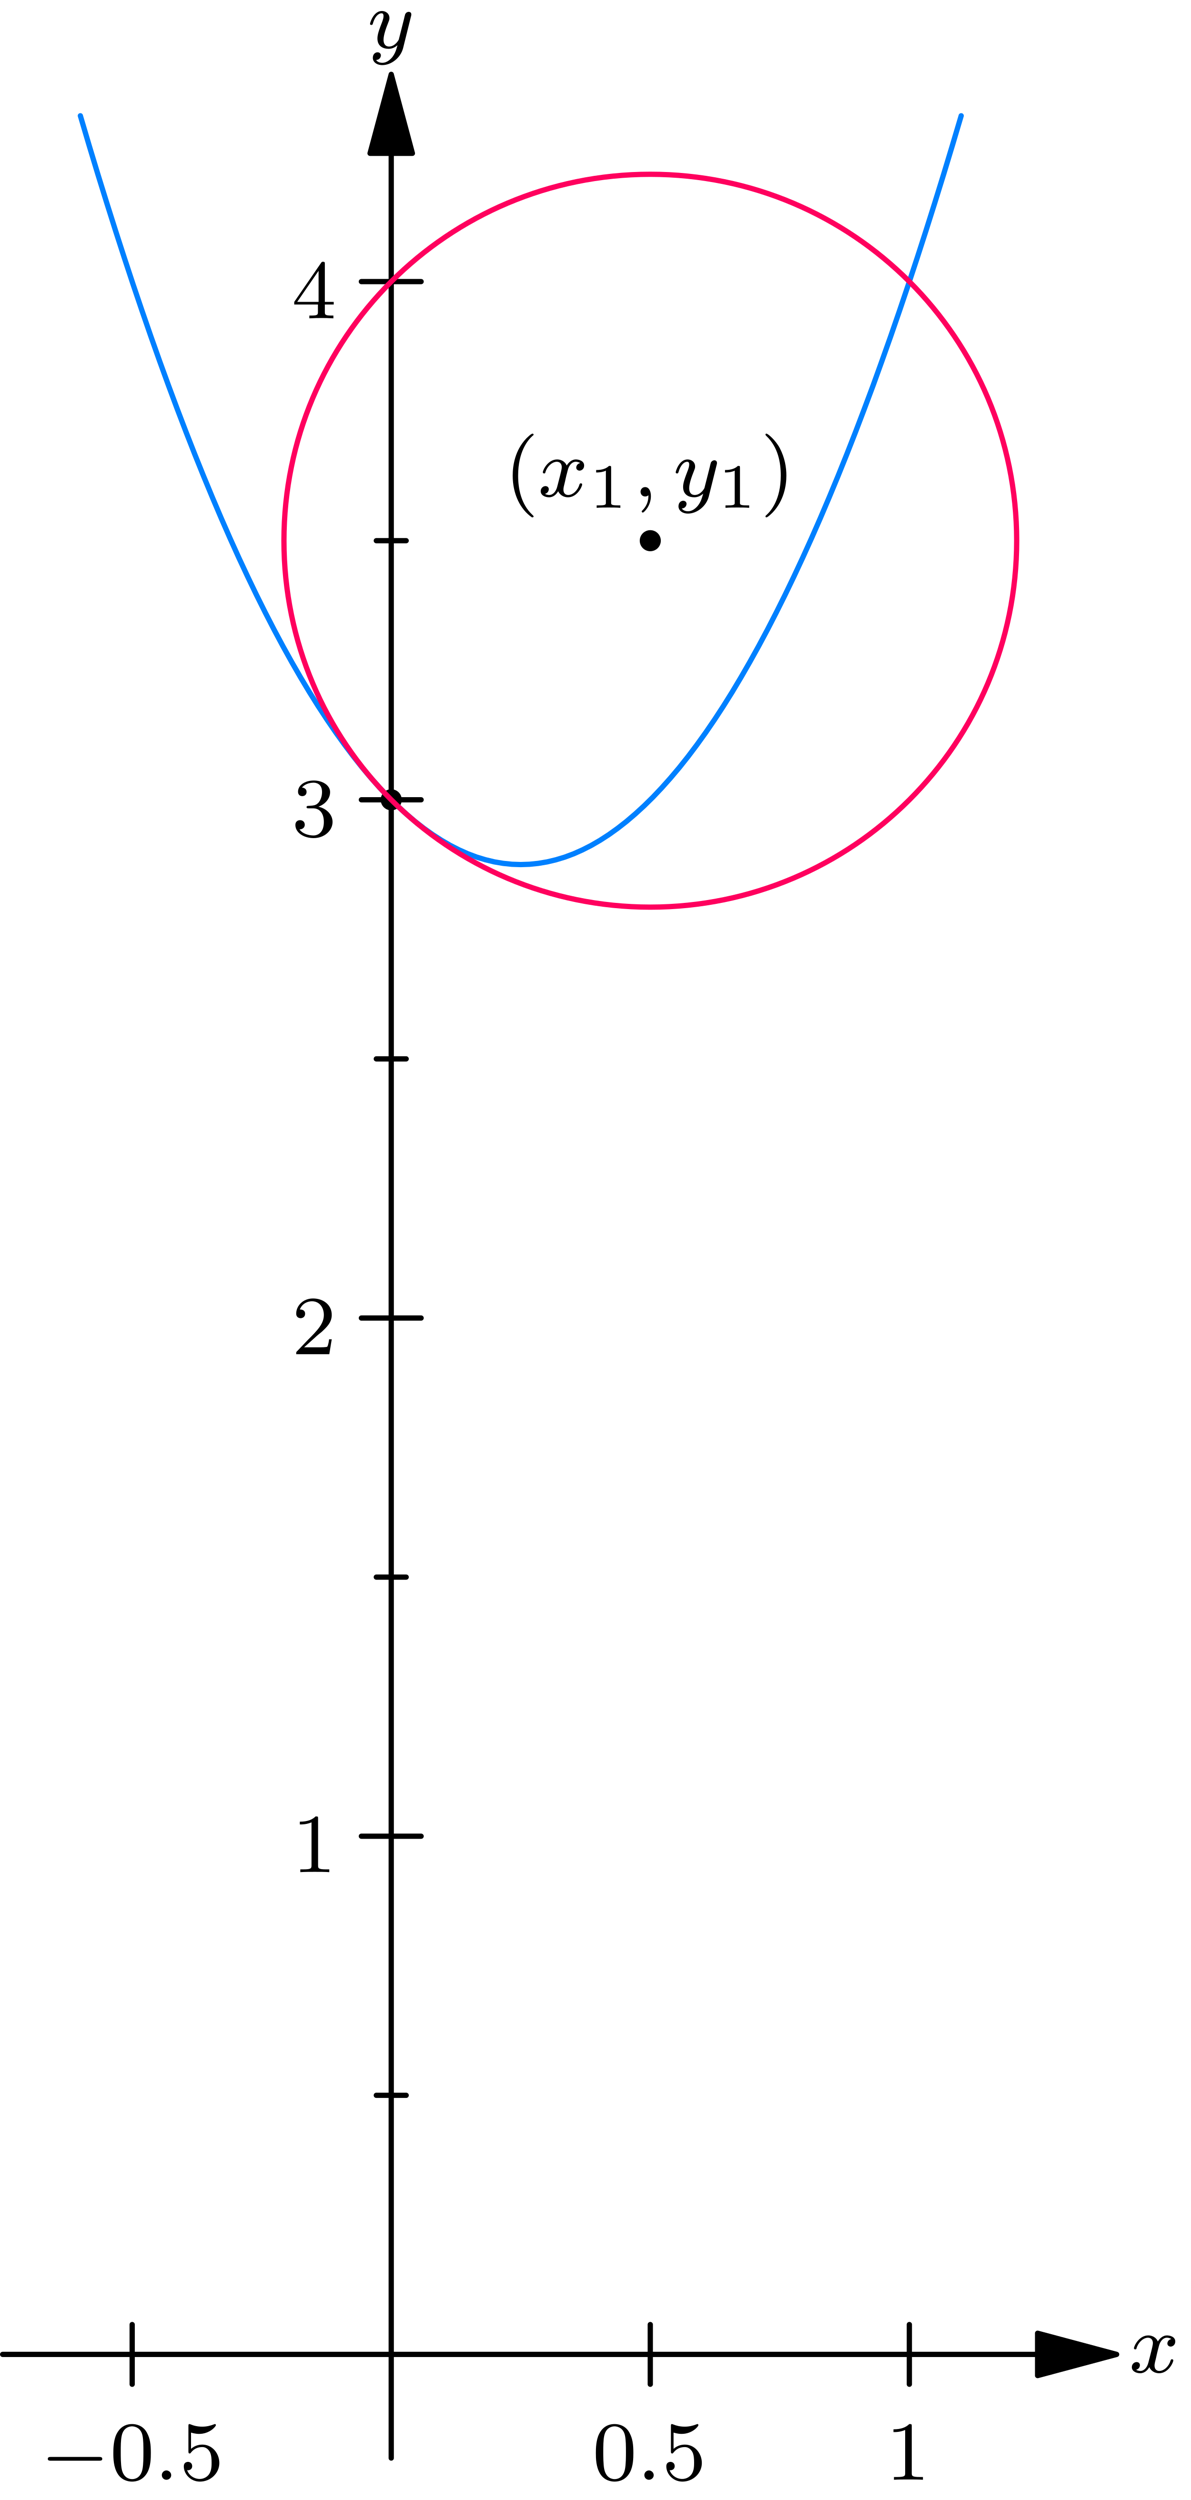 <?xml version="1.0" encoding="UTF-8"?>
<svg xmlns="http://www.w3.org/2000/svg" xmlns:xlink="http://www.w3.org/1999/xlink" width="400" height="839.523" viewBox="0 0 400 839.523" version="1.1">
<g id="surface1">
<path style="fill:none;stroke-width:4.998;stroke-linecap:round;stroke-linejoin:round;stroke:rgb(0%,0%,0%);stroke-opacity:1;stroke-miterlimit:10;" d="M 371.174 2226.09 L 371.174 39.799 " transform="matrix(0.354,0,0,-0.354,0,839.523)"/>
<path style="fill-rule:nonzero;fill:rgb(0%,0%,0%);fill-opacity:1;stroke-width:4.998;stroke-linecap:round;stroke-linejoin:round;stroke:rgb(0%,0%,0%);stroke-opacity:1;stroke-miterlimit:10;" d="M 371.174 2301.007 L 351.085 2226.09 L 391.251 2226.09 Z M 371.174 2301.007 " transform="matrix(0.354,0,0,-0.354,0,839.523)"/>
<path style="fill:none;stroke-width:4.998;stroke-linecap:round;stroke-linejoin:round;stroke:rgb(0%,0%,0%);stroke-opacity:1;stroke-miterlimit:10;" d="M 342.853 629.682 L 399.527 629.682 " transform="matrix(0.354,0,0,-0.354,0,839.523)"/>
<path style="fill:none;stroke-width:4.998;stroke-linecap:round;stroke-linejoin:round;stroke:rgb(0%,0%,0%);stroke-opacity:1;stroke-miterlimit:10;" d="M 342.853 1121.232 L 399.527 1121.232 " transform="matrix(0.354,0,0,-0.354,0,839.523)"/>
<path style="fill:none;stroke-width:4.998;stroke-linecap:round;stroke-linejoin:round;stroke:rgb(0%,0%,0%);stroke-opacity:1;stroke-miterlimit:10;" d="M 342.853 1612.848 L 399.527 1612.848 " transform="matrix(0.354,0,0,-0.354,0,839.523)"/>
<path style="fill:none;stroke-width:4.998;stroke-linecap:round;stroke-linejoin:round;stroke:rgb(0%,0%,0%);stroke-opacity:1;stroke-miterlimit:10;" d="M 342.853 2104.409 L 399.527 2104.409 " transform="matrix(0.354,0,0,-0.354,0,839.523)"/>
<path style="fill:none;stroke-width:4.998;stroke-linecap:round;stroke-linejoin:round;stroke:rgb(0%,0%,0%);stroke-opacity:1;stroke-miterlimit:10;" d="M 357.03 383.901 L 385.34 383.901 " transform="matrix(0.354,0,0,-0.354,0,839.523)"/>
<path style="fill:none;stroke-width:4.998;stroke-linecap:round;stroke-linejoin:round;stroke:rgb(0%,0%,0%);stroke-opacity:1;stroke-miterlimit:10;" d="M 357.03 875.462 L 385.34 875.462 " transform="matrix(0.354,0,0,-0.354,0,839.523)"/>
<path style="fill:none;stroke-width:4.998;stroke-linecap:round;stroke-linejoin:round;stroke:rgb(0%,0%,0%);stroke-opacity:1;stroke-miterlimit:10;" d="M 357.03 1367.068 L 385.34 1367.068 " transform="matrix(0.354,0,0,-0.354,0,839.523)"/>
<path style="fill:none;stroke-width:4.998;stroke-linecap:round;stroke-linejoin:round;stroke:rgb(0%,0%,0%);stroke-opacity:1;stroke-miterlimit:10;" d="M 357.03 1858.629 L 385.34 1858.629 " transform="matrix(0.354,0,0,-0.354,0,839.523)"/>
<path style="fill:none;stroke-width:4.998;stroke-linecap:round;stroke-linejoin:round;stroke:rgb(0%,0%,0%);stroke-opacity:1;stroke-miterlimit:10;" d="M 984.415 138.131 L 2.508 138.131 " transform="matrix(0.354,0,0,-0.354,0,839.523)"/>
<path style="fill-rule:nonzero;fill:rgb(0%,0%,0%);fill-opacity:1;stroke-width:4.998;stroke-linecap:round;stroke-linejoin:round;stroke:rgb(0%,0%,0%);stroke-opacity:1;stroke-miterlimit:10;" d="M 1059.377 138.131 L 984.415 158.198 L 984.415 118.043 Z M 1059.377 138.131 " transform="matrix(0.354,0,0,-0.354,0,839.523)"/>
<path style="fill:none;stroke-width:4.998;stroke-linecap:round;stroke-linejoin:round;stroke:rgb(0%,0%,0%);stroke-opacity:1;stroke-miterlimit:10;" d="M 125.393 166.441 L 125.393 109.8 " transform="matrix(0.354,0,0,-0.354,0,839.523)"/>
<path style="fill:none;stroke-width:4.998;stroke-linecap:round;stroke-linejoin:round;stroke:rgb(0%,0%,0%);stroke-opacity:1;stroke-miterlimit:10;" d="M 616.943 166.441 L 616.943 109.8 " transform="matrix(0.354,0,0,-0.354,0,839.523)"/>
<path style="fill:none;stroke-width:4.998;stroke-linecap:round;stroke-linejoin:round;stroke:rgb(0%,0%,0%);stroke-opacity:1;stroke-miterlimit:10;" d="M 862.735 166.441 L 862.735 109.8 " transform="matrix(0.354,0,0,-0.354,0,839.523)"/>
<path style="fill:none;stroke-width:4.998;stroke-linecap:round;stroke-linejoin:round;stroke:rgb(0%,50.196%,100%);stroke-opacity:1;stroke-miterlimit:10;" d="M 76.244 2261.725 L 84.564 2233.582 L 92.918 2206.001 L 101.293 2179.018 L 109.647 2152.609 L 118.012 2126.752 L 126.365 2101.448 L 134.73 2076.752 L 143.084 2052.575 L 151.437 2029.017 L 159.813 2005.978 L 168.167 1983.547 L 176.52 1961.668 L 184.885 1940.353 L 193.239 1919.613 L 201.592 1899.458 L 209.935 1879.844 L 218.289 1860.806 L 226.642 1842.33 L 235.007 1824.452 L 243.361 1807.104 L 251.714 1790.352 L 260.079 1774.131 L 268.433 1758.518 L 276.786 1743.479 L 285.162 1728.948 L 293.516 1715.037 L 301.869 1701.678 L 310.234 1688.904 L 318.599 1676.672 L 326.952 1665.036 L 335.306 1653.942 L 343.638 1643.434 L 351.991 1633.511 L 360.356 1624.141 L 368.71 1615.312 L 377.063 1607.08 L 385.428 1599.412 L 393.782 1592.296 L 402.135 1585.776 L 410.511 1579.809 L 418.876 1574.417 L 427.229 1569.566 L 435.583 1565.312 L 443.948 1561.599 L 452.257 1558.472 L 460.655 1555.942 L 468.986 1553.953 L 477.34 1552.538 L 485.705 1551.677 L 494.058 1551.4 L 502.412 1551.677 L 510.777 1552.538 L 519.153 1553.953 L 527.506 1555.942 L 535.86 1558.472 L 544.225 1561.599 L 552.578 1565.312 L 560.932 1569.566 L 569.297 1574.417 L 577.65 1579.809 L 585.982 1585.776 L 594.335 1592.296 L 602.689 1599.412 L 611.054 1607.08 L 619.418 1615.312 L 627.772 1624.141 L 636.126 1633.511 L 644.501 1643.434 L 652.855 1653.942 L 661.209 1665.036 L 669.573 1676.672 L 677.927 1688.904 L 686.281 1701.678 L 694.645 1715.037 L 702.955 1728.948 L 711.331 1743.479 L 719.695 1758.518 L 728.049 1774.131 L 736.403 1790.352 L 744.767 1807.104 L 753.121 1824.452 L 761.475 1842.33 L 769.85 1860.806 L 778.204 1879.844 L 786.558 1899.458 L 794.922 1919.613 L 803.276 1940.353 L 811.641 1961.668 L 819.972 1983.547 L 828.37 2005.978 L 836.679 2029.017 L 845.044 2052.575 L 853.398 2076.752 L 861.751 2101.448 L 870.116 2126.752 L 878.47 2152.609 L 886.823 2179.018 L 895.199 2206.001 L 903.553 2233.582 L 911.918 2261.725 " transform="matrix(0.354,0,0,-0.354,0,839.523)"/>
<path style="fill:none;stroke-width:19.991;stroke-linecap:round;stroke-linejoin:round;stroke:rgb(0%,0%,0%);stroke-opacity:1;stroke-miterlimit:10;" d="M 371.174 1612.848 L 371.174 1612.848 " transform="matrix(0.354,0,0,-0.354,0,839.523)"/>
<path style="fill:none;stroke-width:4.998;stroke-linecap:round;stroke-linejoin:round;stroke:rgb(100%,0%,36.863%);stroke-opacity:1;stroke-miterlimit:10;" d="M 964.57 1858.629 C 964.57 2050.586 808.944 2206.211 616.943 2206.211 C 425.008 2206.211 269.383 2050.586 269.383 1858.629 C 269.383 1666.639 425.008 1511.013 616.943 1511.013 C 808.944 1511.013 964.57 1666.639 964.57 1858.629 Z M 964.57 1858.629 " transform="matrix(0.354,0,0,-0.354,0,839.523)"/>
<path style="fill:none;stroke-width:19.991;stroke-linecap:round;stroke-linejoin:round;stroke:rgb(0%,0%,0%);stroke-opacity:1;stroke-miterlimit:10;" d="M 616.943 1858.629 L 616.943 1858.629 " transform="matrix(0.354,0,0,-0.354,0,839.523)"/>
<path style=" stroke:none;fill-rule:nonzero;fill:rgb(0%,0%,0%);fill-opacity:1;" d="M 106.828 610.734 C 106.828 609.965 106.777 609.965 106.004 609.965 C 104.844 611.066 103.348 611.73 100.703 611.73 L 100.703 612.668 C 101.473 612.668 102.965 612.668 104.621 611.953 L 104.621 626.371 C 104.621 627.418 104.512 627.746 101.859 627.746 L 100.863 627.746 L 100.863 628.688 C 102.027 628.578 104.453 628.578 105.723 628.578 C 106.996 628.578 109.426 628.578 110.59 628.688 L 110.59 627.746 L 109.594 627.746 C 106.941 627.746 106.828 627.418 106.828 626.371 Z M 106.828 610.734 "/>
<path style=" stroke:none;fill-rule:nonzero;fill:rgb(0%,0%,0%);fill-opacity:1;" d="M 105.949 449.016 C 106.391 448.574 107.547 447.629 108.047 447.246 C 109.762 445.645 111.418 444.098 111.418 441.559 C 111.418 438.188 108.598 436.035 105.121 436.035 C 101.691 436.035 99.484 438.574 99.484 441.113 C 99.484 442.496 100.59 442.66 100.973 442.66 C 101.582 442.66 102.469 442.277 102.469 441.172 C 102.469 439.734 101.031 439.734 100.703 439.734 C 101.527 437.637 103.406 436.973 104.785 436.973 C 107.379 436.973 108.766 439.184 108.766 441.559 C 108.766 444.484 106.723 446.641 103.348 450.004 L 99.816 453.707 C 99.484 453.984 99.484 454.043 99.484 454.754 L 110.59 454.754 L 111.418 449.734 L 110.531 449.734 C 110.473 450.285 110.254 451.668 109.922 452.219 C 109.762 452.438 107.605 452.438 107.16 452.438 L 102.137 452.438 Z M 105.949 449.016 "/>
<path style=" stroke:none;fill-rule:nonzero;fill:rgb(0%,0%,0%);fill-opacity:1;" d="M 105.121 271.441 C 107.328 271.441 108.766 273.043 108.766 276.027 C 108.766 279.559 106.777 280.559 105.285 280.559 C 103.738 280.559 101.582 280 100.59 278.512 C 101.641 278.512 102.359 277.848 102.359 276.965 C 102.359 276.027 101.691 275.418 100.754 275.418 C 100.035 275.418 99.207 275.859 99.207 277.016 C 99.207 279.672 102.078 281.438 105.34 281.438 C 109.043 281.438 111.691 278.84 111.691 276.027 C 111.691 273.652 109.812 271.547 106.941 270.891 C 109.152 270.113 110.863 268.234 110.863 265.973 C 110.863 263.707 108.324 262.105 105.395 262.105 C 102.359 262.105 100.094 263.707 100.094 265.859 C 100.094 266.91 100.754 267.348 101.527 267.348 C 102.41 267.348 102.965 266.746 102.965 265.918 C 102.965 264.871 102.027 264.48 101.418 264.48 C 102.629 262.934 104.785 262.824 105.285 262.824 C 106.004 262.824 108.156 263.047 108.156 265.973 C 108.156 267.906 107.328 269.121 106.941 269.562 C 106.113 270.441 105.453 270.5 103.738 270.609 C 103.184 270.609 102.965 270.668 102.965 271.051 C 102.965 271.441 103.238 271.441 103.738 271.441 Z M 105.121 271.441 "/>
<path style=" stroke:none;fill-rule:nonzero;fill:rgb(0%,0%,0%);fill-opacity:1;" d="M 109.098 88.672 C 109.098 88.121 109.098 87.902 108.488 87.902 C 108.156 87.902 108.098 87.902 107.828 88.285 L 98.824 101.379 L 98.824 102.262 L 106.777 102.262 L 106.777 104.637 C 106.777 105.688 106.723 105.965 104.512 105.965 L 103.902 105.965 L 103.902 106.902 C 106.277 106.793 106.332 106.793 107.938 106.793 C 109.535 106.793 109.594 106.793 111.969 106.902 L 111.969 105.965 L 111.359 105.965 C 109.152 105.965 109.098 105.688 109.098 104.637 L 109.098 102.262 L 112.078 102.262 L 112.078 101.379 L 109.098 101.379 Z M 106.996 90.938 L 106.996 101.379 L 99.816 101.379 Z M 106.996 90.938 "/>
<path style=" stroke:none;fill-rule:nonzero;fill:rgb(0%,0%,0%);fill-opacity:1;" d="M 138.027 5.516 C 138.141 5.129 138.141 5.074 138.141 4.848 C 138.141 4.137 137.59 3.969 137.254 3.969 C 137.09 3.969 136.484 4.027 136.098 4.746 C 136.043 4.906 135.766 5.902 135.652 6.512 L 133.941 13.246 C 133.941 13.359 132.723 15.625 130.684 15.625 C 129.301 15.625 128.809 14.574 128.809 13.359 C 128.809 11.703 129.746 9.215 130.406 7.559 C 130.684 6.84 130.793 6.621 130.793 6.066 C 130.793 4.52 129.52 3.691 128.254 3.691 C 125.434 3.691 124.277 7.672 124.277 8 C 124.277 8.277 124.496 8.391 124.715 8.391 C 125.105 8.391 125.105 8.223 125.215 7.941 C 125.934 5.457 127.145 4.465 128.141 4.465 C 128.582 4.465 128.809 4.746 128.809 5.406 C 128.809 6.016 128.582 6.672 128.418 7.172 C 127.254 10.156 126.762 11.59 126.762 12.918 C 126.762 15.676 128.859 16.395 130.516 16.395 C 131.844 16.395 132.781 15.785 133.5 15.184 C 133.059 16.73 132.781 17.832 131.734 19.215 C 130.793 20.316 129.688 21.09 128.418 21.09 C 127.922 21.09 126.871 20.984 126.316 20.152 C 127.809 20.043 127.922 18.77 127.922 18.609 C 127.922 17.941 127.371 17.559 126.816 17.559 C 126.152 17.559 125.215 18.059 125.215 19.434 C 125.215 20.762 126.434 21.863 128.418 21.863 C 131.293 21.863 134.496 19.547 135.379 16.176 Z M 138.027 5.516 "/>
<path style=" stroke:none;fill-rule:nonzero;fill:rgb(0%,0%,0%);fill-opacity:1;" d="M 33.238 826.328 C 33.734 826.328 34.344 826.328 34.344 825.723 C 34.344 825.059 33.734 825.059 33.238 825.059 L 17.109 825.059 C 16.668 825.059 16.059 825.059 16.059 825.723 C 16.059 826.328 16.668 826.328 17.109 826.328 Z M 33.238 826.328 "/>
<path style=" stroke:none;fill-rule:nonzero;fill:rgb(0%,0%,0%);fill-opacity:1;" d="M 50.66 823.734 C 50.66 820.75 50.387 818.926 49.441 817.105 C 48.23 814.621 45.91 814.012 44.363 814.012 C 40.828 814.012 39.504 816.66 39.113 817.434 C 38.121 819.48 38.066 822.297 38.066 823.734 C 38.066 825.609 38.121 828.426 39.504 830.691 C 40.777 832.793 42.871 833.344 44.363 833.344 C 45.746 833.344 48.121 832.902 49.559 830.141 C 50.605 828.098 50.66 825.559 50.66 823.734 Z M 44.363 832.516 C 43.422 832.516 41.488 832.074 40.879 829.145 C 40.551 827.547 40.551 824.891 40.551 823.402 C 40.551 821.469 40.551 819.48 40.879 817.934 C 41.488 815.059 43.645 814.785 44.363 814.785 C 45.301 814.785 47.293 815.281 47.844 817.824 C 48.172 819.371 48.172 821.527 48.172 823.402 C 48.172 825.059 48.172 827.598 47.844 829.203 C 47.234 832.129 45.301 832.516 44.363 832.516 Z M 44.363 832.516 "/>
<path style=" stroke:none;fill-rule:nonzero;fill:rgb(0%,0%,0%);fill-opacity:1;" d="M 57.496 831.188 C 57.496 830.25 56.672 829.59 55.895 829.59 C 55.016 829.59 54.348 830.359 54.348 831.137 C 54.348 832.129 55.121 832.734 55.895 832.734 C 56.781 832.734 57.496 832.016 57.496 831.188 Z M 57.496 831.188 "/>
<path style=" stroke:none;fill-rule:nonzero;fill:rgb(0%,0%,0%);fill-opacity:1;" d="M 64.16 816.879 C 64.547 816.996 65.652 817.328 66.863 817.328 C 70.402 817.328 72.5 814.84 72.5 814.395 C 72.5 814.066 72.332 814.012 72.172 814.012 C 72.113 814.012 72.059 814.012 71.84 814.121 C 70.734 814.562 69.406 814.895 67.918 814.895 C 66.262 814.895 64.879 814.504 63.996 814.121 C 63.719 814.012 63.66 814.012 63.609 814.012 C 63.277 814.012 63.277 814.285 63.277 814.84 L 63.277 823.066 C 63.277 823.566 63.277 823.902 63.719 823.902 C 63.938 823.902 63.996 823.785 64.16 823.566 C 64.488 823.184 65.543 821.746 67.973 821.746 C 69.516 821.746 70.293 823.016 70.566 823.566 C 71.012 824.559 71.066 825.887 71.066 826.938 C 71.066 827.984 71.066 829.531 70.293 830.746 C 69.738 831.629 68.578 832.457 67.09 832.457 C 65.266 832.457 63.496 831.355 62.832 829.473 C 62.891 829.531 63.109 829.531 63.109 829.531 C 63.879 829.531 64.547 829.035 64.547 828.152 C 64.547 827.098 63.719 826.715 63.168 826.715 C 62.613 826.715 61.73 826.988 61.73 828.203 C 61.73 830.746 63.938 833.344 67.141 833.344 C 70.676 833.344 73.66 830.578 73.66 827.098 C 73.66 823.844 71.285 820.918 67.973 820.918 C 66.59 820.918 65.266 821.359 64.16 822.348 Z M 64.16 816.879 "/>
<path style=" stroke:none;fill-rule:nonzero;fill:rgb(0%,0%,0%);fill-opacity:1;" d="M 212.715 823.734 C 212.715 820.75 212.434 818.926 211.496 817.105 C 210.281 814.621 207.965 814.012 206.41 814.012 C 202.879 814.012 201.551 816.66 201.168 817.434 C 200.172 819.48 200.121 822.297 200.121 823.734 C 200.121 825.609 200.172 828.426 201.551 830.691 C 202.824 832.793 204.922 833.344 206.41 833.344 C 207.797 833.344 210.172 832.902 211.609 830.141 C 212.656 828.098 212.715 825.559 212.715 823.734 Z M 206.41 832.516 C 205.473 832.516 203.543 832.074 202.934 829.145 C 202.605 827.547 202.605 824.891 202.605 823.402 C 202.605 821.469 202.605 819.48 202.934 817.934 C 203.543 815.059 205.691 814.785 206.41 814.785 C 207.355 814.785 209.34 815.281 209.891 817.824 C 210.223 819.371 210.223 821.527 210.223 823.402 C 210.223 825.059 210.223 827.598 209.891 829.203 C 209.285 832.129 207.355 832.516 206.41 832.516 Z M 206.41 832.516 "/>
<path style=" stroke:none;fill-rule:nonzero;fill:rgb(0%,0%,0%);fill-opacity:1;" d="M 219.547 831.188 C 219.547 830.25 218.723 829.59 217.949 829.59 C 217.062 829.59 216.402 830.359 216.402 831.137 C 216.402 832.129 217.172 832.734 217.949 832.734 C 218.828 832.734 219.547 832.016 219.547 831.188 Z M 219.547 831.188 "/>
<path style=" stroke:none;fill-rule:nonzero;fill:rgb(0%,0%,0%);fill-opacity:1;" d="M 226.215 816.879 C 226.598 816.996 227.703 817.328 228.918 817.328 C 232.453 817.328 234.551 814.84 234.551 814.395 C 234.551 814.066 234.387 814.012 234.219 814.012 C 234.16 814.012 234.109 814.012 233.891 814.121 C 232.785 814.562 231.457 814.895 229.965 814.895 C 228.309 814.895 226.934 814.504 226.047 814.121 C 225.766 814.012 225.715 814.012 225.66 814.012 C 225.328 814.012 225.328 814.285 225.328 814.84 L 225.328 823.066 C 225.328 823.566 225.328 823.902 225.766 823.902 C 225.988 823.902 226.047 823.785 226.215 823.566 C 226.543 823.184 227.59 821.746 230.02 821.746 C 231.566 821.746 232.344 823.016 232.621 823.566 C 233.059 824.559 233.113 825.887 233.113 826.938 C 233.113 827.984 233.113 829.531 232.344 830.746 C 231.785 831.629 230.629 832.457 229.141 832.457 C 227.316 832.457 225.547 831.355 224.887 829.473 C 224.941 829.531 225.16 829.531 225.16 829.531 C 225.934 829.531 226.598 829.035 226.598 828.152 C 226.598 827.098 225.766 826.715 225.215 826.715 C 224.66 826.715 223.781 826.988 223.781 828.203 C 223.781 830.746 225.988 833.344 229.191 833.344 C 232.73 833.344 235.715 830.578 235.715 827.098 C 235.715 823.844 233.34 820.918 230.02 820.918 C 228.641 820.918 227.316 821.359 226.215 822.348 Z M 226.215 816.879 "/>
<path style=" stroke:none;fill-rule:nonzero;fill:rgb(0%,0%,0%);fill-opacity:1;" d="M 306.215 814.785 C 306.215 814.012 306.156 814.012 305.387 814.012 C 304.223 815.113 302.734 815.777 300.078 815.777 L 300.078 816.719 C 300.855 816.719 302.348 816.719 304.004 816 L 304.004 830.418 C 304.004 831.465 303.891 831.797 301.238 831.797 L 300.246 831.797 L 300.246 832.734 C 301.406 832.625 303.84 832.625 305.109 832.625 C 306.379 832.625 308.809 832.625 309.969 832.734 L 309.969 831.797 L 308.973 831.797 C 306.324 831.797 306.215 831.465 306.215 830.418 Z M 306.215 814.785 "/>
<path style=" stroke:none;fill-rule:nonzero;fill:rgb(0%,0%,0%);fill-opacity:1;" d="M 393.391 785.465 C 392.121 785.738 392.062 786.844 392.062 786.953 C 392.062 787.562 392.559 788.004 393.168 788.004 C 393.777 788.004 394.715 787.504 394.715 786.293 C 394.715 784.691 392.949 784.25 391.902 784.25 C 390.629 784.25 389.527 785.188 388.859 786.293 C 388.254 784.801 386.816 784.25 385.656 784.25 C 382.562 784.25 380.848 787.785 380.848 788.559 C 380.848 788.832 381.074 788.941 381.293 788.941 C 381.625 788.941 381.684 788.777 381.734 788.449 C 382.395 786.402 384.109 785.02 385.547 785.02 C 386.652 785.02 387.203 785.848 387.203 786.844 C 387.203 787.402 386.871 788.723 386.652 789.609 C 386.434 790.434 385.824 792.922 385.656 793.473 C 385.27 794.965 384.277 796.184 383.004 796.184 C 382.895 796.184 382.176 796.184 381.566 795.797 C 382.84 795.465 382.84 794.301 382.84 794.246 C 382.84 793.582 382.344 793.199 381.734 793.199 C 380.965 793.199 380.129 793.859 380.129 794.91 C 380.129 796.234 381.516 796.953 382.949 796.953 C 384.441 796.953 385.488 795.848 385.984 794.91 C 386.652 796.293 387.922 796.953 389.301 796.953 C 392.34 796.953 394.051 793.418 394.051 792.645 C 394.051 792.371 393.828 792.254 393.609 792.254 C 393.277 792.254 393.223 792.48 393.113 792.754 C 392.559 794.629 390.957 796.184 389.359 796.184 C 388.418 796.184 387.754 795.574 387.754 794.359 C 387.754 793.809 387.922 793.141 388.309 791.598 C 388.473 790.715 389.078 788.281 389.246 787.73 C 389.629 786.234 390.629 785.02 391.902 785.02 C 392.062 785.02 392.781 785.02 393.391 785.465 Z M 393.391 785.465 "/>
<path style=" stroke:none;fill-rule:nonzero;fill:rgb(0%,0%,0%);fill-opacity:1;" d="M 178.652 173.734 C 178.871 173.734 179.203 173.734 179.203 173.402 C 179.203 173.293 179.203 173.293 178.816 172.902 C 174.953 169.254 174.016 164.066 174.016 159.703 C 174.016 151.582 177.328 147.77 178.766 146.441 C 179.203 146.113 179.203 146.059 179.203 145.949 C 179.203 145.781 179.094 145.621 178.816 145.621 C 178.375 145.621 176.941 147.051 176.719 147.277 C 172.965 151.25 172.191 156.277 172.191 159.703 C 172.191 166 174.785 171.078 178.652 173.734 Z M 178.652 173.734 "/>
<path style=" stroke:none;fill-rule:nonzero;fill:rgb(0%,0%,0%);fill-opacity:1;" d="M 194.855 155.504 C 193.59 155.781 193.531 156.887 193.531 156.996 C 193.531 157.605 194.027 158.047 194.637 158.047 C 195.246 158.047 196.184 157.547 196.184 156.332 C 196.184 154.73 194.41 154.285 193.363 154.285 C 192.094 154.285 190.988 155.23 190.328 156.332 C 189.719 154.84 188.281 154.285 187.121 154.285 C 184.027 154.285 182.316 157.824 182.316 158.598 C 182.316 158.875 182.535 158.984 182.762 158.984 C 183.09 158.984 183.145 158.816 183.203 158.484 C 183.863 156.441 185.578 155.062 187.016 155.062 C 188.121 155.062 188.672 155.891 188.672 156.887 C 188.672 157.438 188.34 158.766 188.121 159.645 C 187.895 160.473 187.285 162.965 187.121 163.516 C 186.734 165.004 185.746 166.219 184.473 166.219 C 184.359 166.219 183.641 166.219 183.035 165.832 C 184.309 165.504 184.309 164.34 184.309 164.285 C 184.309 163.625 183.809 163.234 183.203 163.234 C 182.426 163.234 181.598 163.902 181.598 164.949 C 181.598 166.277 182.98 166.996 184.418 166.996 C 185.906 166.996 186.957 165.891 187.453 164.949 C 188.121 166.328 189.391 166.996 190.766 166.996 C 193.809 166.996 195.516 163.457 195.516 162.684 C 195.516 162.41 195.297 162.297 195.078 162.297 C 194.746 162.297 194.691 162.52 194.578 162.797 C 194.027 164.672 192.426 166.219 190.824 166.219 C 189.887 166.219 189.223 165.609 189.223 164.395 C 189.223 163.844 189.391 163.184 189.777 161.637 C 189.941 160.75 190.547 158.316 190.715 157.766 C 191.098 156.277 192.094 155.062 193.363 155.062 C 193.531 155.062 194.246 155.062 194.855 155.504 Z M 194.855 155.504 "/>
<path style=" stroke:none;fill-rule:nonzero;fill:rgb(0%,0%,0%);fill-opacity:1;" d="M 205.25 157.109 C 205.25 156.449 205.191 156.449 204.535 156.449 C 203.152 157.828 200.996 157.828 200.223 157.828 L 200.223 158.66 C 200.777 158.66 202.215 158.66 203.484 158.051 L 203.484 168.715 C 203.484 169.434 203.484 169.703 201.277 169.703 L 200.391 169.703 L 200.391 170.535 C 201.551 170.422 203.207 170.422 204.371 170.422 C 205.527 170.422 207.184 170.422 208.344 170.535 L 208.344 169.703 L 207.465 169.703 C 205.25 169.703 205.25 169.434 205.25 168.715 Z M 205.25 157.109 "/>
<path style=" stroke:none;fill-rule:nonzero;fill:rgb(0%,0%,0%);fill-opacity:1;" d="M 217.777 166.277 C 217.777 168.098 217.391 169.754 215.684 171.469 C 215.566 171.578 215.516 171.629 215.516 171.746 C 215.516 171.965 215.734 172.129 215.902 172.129 C 216.234 172.129 218.609 169.922 218.609 166.609 C 218.609 164.84 217.891 163.566 216.672 163.566 C 215.684 163.566 215.129 164.395 215.129 165.113 C 215.129 165.941 215.684 166.719 216.672 166.719 C 217.391 166.719 217.777 166.328 217.777 166.277 Z M 217.777 166.277 "/>
<path style=" stroke:none;fill-rule:nonzero;fill:rgb(0%,0%,0%);fill-opacity:1;" d="M 240.688 156.109 C 240.797 155.723 240.797 155.672 240.797 155.449 C 240.797 154.73 240.246 154.566 239.91 154.566 C 239.75 154.566 239.141 154.621 238.754 155.34 C 238.703 155.504 238.422 156.5 238.312 157.109 L 236.598 163.844 C 236.598 163.953 235.387 166.219 233.34 166.219 C 231.965 166.219 231.465 165.172 231.465 163.953 C 231.465 162.297 232.402 159.812 233.066 158.156 C 233.34 157.438 233.453 157.215 233.453 156.66 C 233.453 155.121 232.184 154.285 230.91 154.285 C 228.094 154.285 226.934 158.266 226.934 158.598 C 226.934 158.875 227.156 158.984 227.375 158.984 C 227.766 158.984 227.766 158.816 227.875 158.543 C 228.59 156.059 229.809 155.062 230.801 155.062 C 231.246 155.062 231.465 155.34 231.465 156 C 231.465 156.609 231.246 157.27 231.078 157.766 C 229.918 160.75 229.422 162.188 229.422 163.516 C 229.422 166.277 231.516 166.996 233.176 166.996 C 234.5 166.996 235.441 166.387 236.16 165.777 C 235.715 167.328 235.441 168.434 234.391 169.809 C 233.453 170.918 232.348 171.688 231.078 171.688 C 230.578 171.688 229.531 171.578 228.98 170.75 C 230.469 170.641 230.578 169.371 230.578 169.203 C 230.578 168.535 230.027 168.152 229.473 168.152 C 228.812 168.152 227.875 168.652 227.875 170.031 C 227.875 171.359 229.09 172.465 231.078 172.465 C 233.949 172.465 237.152 170.141 238.035 166.77 Z M 240.688 156.109 "/>
<path style=" stroke:none;fill-rule:nonzero;fill:rgb(0%,0%,0%);fill-opacity:1;" d="M 248.52 157.109 C 248.52 156.449 248.465 156.449 247.809 156.449 C 246.422 157.828 244.266 157.828 243.496 157.828 L 243.496 158.66 C 244.047 158.66 245.484 158.66 246.754 158.051 L 246.754 168.715 C 246.754 169.434 246.754 169.703 244.547 169.703 L 243.66 169.703 L 243.66 170.535 C 244.824 170.422 246.48 170.422 247.641 170.422 C 248.797 170.422 250.453 170.422 251.613 170.535 L 251.613 169.703 L 250.734 169.703 C 248.52 169.703 248.52 169.434 248.52 168.715 Z M 248.52 157.109 "/>
<path style=" stroke:none;fill-rule:nonzero;fill:rgb(0%,0%,0%);fill-opacity:1;" d="M 264.105 159.703 C 264.105 156.996 263.609 153.793 261.895 150.48 C 260.516 147.879 257.918 145.621 257.422 145.621 C 257.145 145.621 257.09 145.781 257.09 145.949 C 257.09 146.059 257.09 146.113 257.422 146.441 C 261.344 150.203 262.223 155.34 262.223 159.703 C 262.223 167.766 258.91 171.578 257.473 172.902 C 257.09 173.234 257.09 173.293 257.09 173.402 C 257.09 173.566 257.145 173.734 257.422 173.734 C 257.859 173.734 259.297 172.297 259.52 172.078 C 263.277 168.098 264.105 163.074 264.105 159.703 Z M 264.105 159.703 "/>
</g>
</svg>
